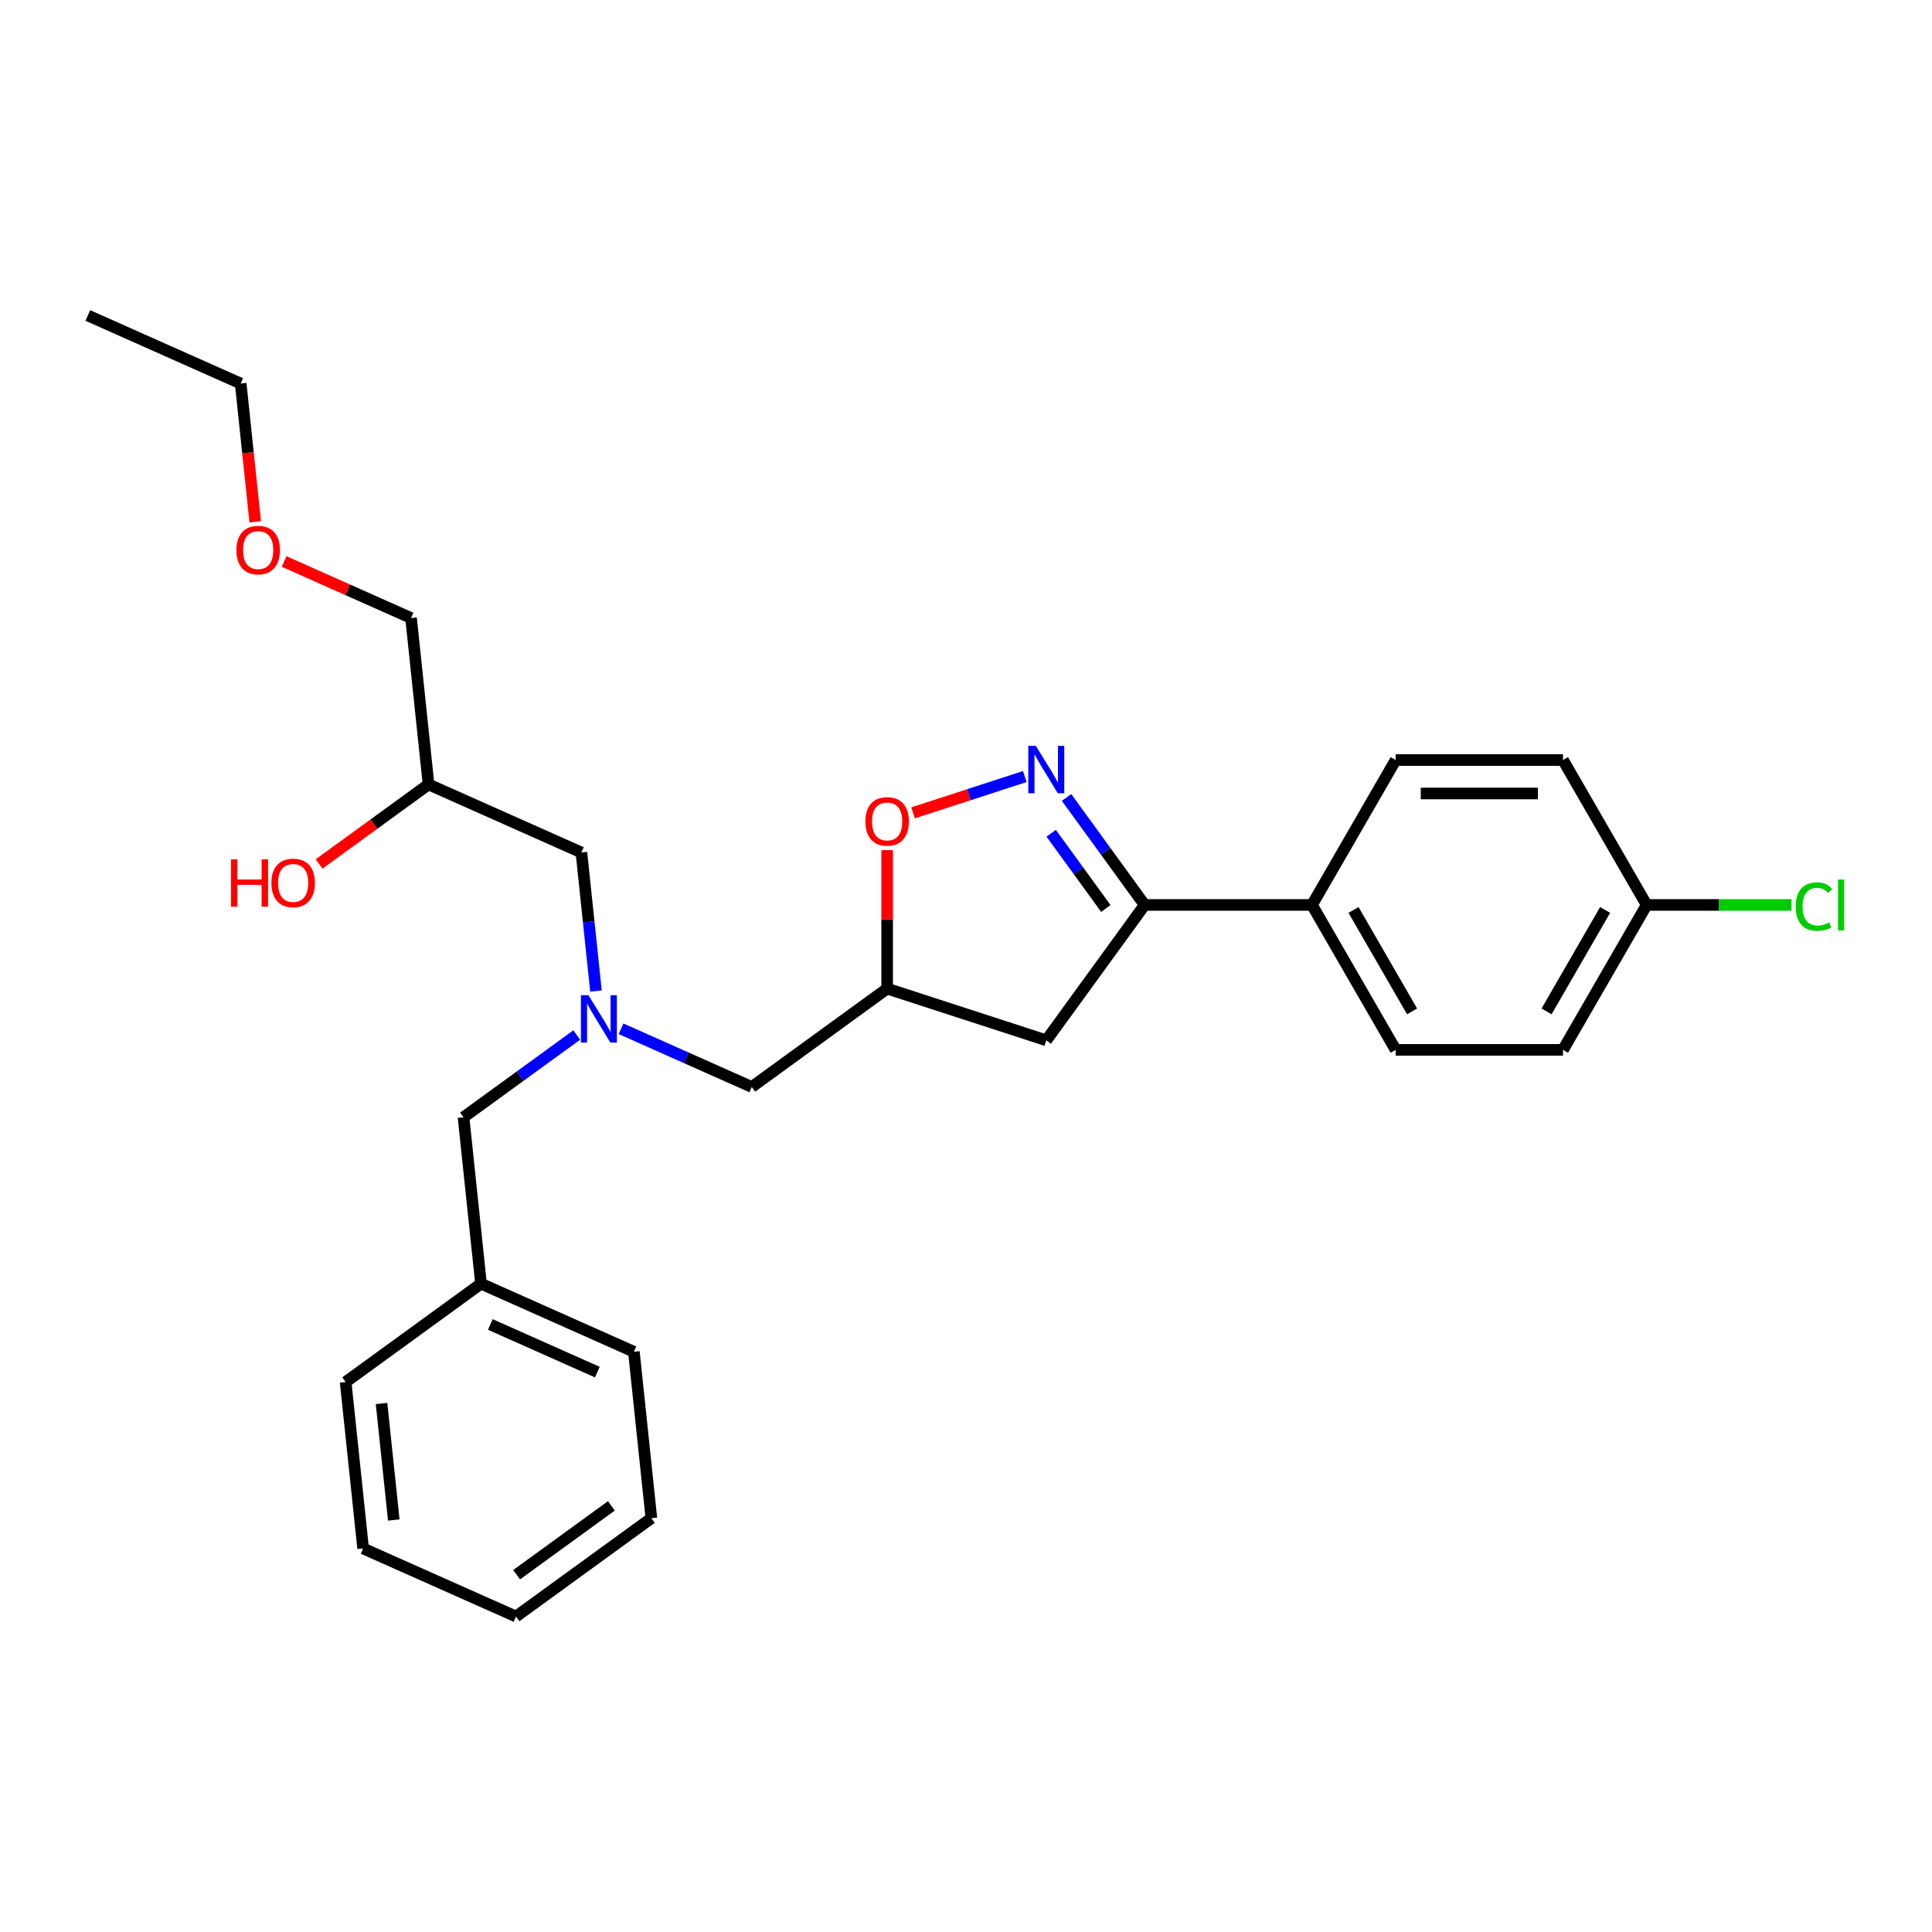 <?xml version='1.0' encoding='iso-8859-1'?>
<svg version='1.1' baseProfile='full'
              xmlns='http://www.w3.org/2000/svg'
                      xmlns:rdkit='http://www.rdkit.org/xml'
                      xmlns:xlink='http://www.w3.org/1999/xlink'
                  xml:space='preserve'
width='1000px' height='1000px' viewBox='0 0 1000 1000'>
<!-- END OF HEADER -->
<rect style='opacity:1.0;fill:#FFFFFF;stroke:none' width='1000' height='1000' x='0' y='0'> </rect>
<path class='bond-0' d='M 308.473,512.958 L 304.704,477.104' style='fill:none;fill-rule:evenodd;stroke:#0000FF;stroke-width:6px;stroke-linecap:butt;stroke-linejoin:miter;stroke-opacity:1' />
<path class='bond-0' d='M 304.704,477.104 L 300.936,441.25' style='fill:none;fill-rule:evenodd;stroke:#000000;stroke-width:6px;stroke-linecap:butt;stroke-linejoin:miter;stroke-opacity:1' />
<path class='bond-1' d='M 321.457,532.494 L 355.286,547.555' style='fill:none;fill-rule:evenodd;stroke:#0000FF;stroke-width:6px;stroke-linecap:butt;stroke-linejoin:miter;stroke-opacity:1' />
<path class='bond-1' d='M 355.286,547.555 L 389.114,562.617' style='fill:none;fill-rule:evenodd;stroke:#000000;stroke-width:6px;stroke-linecap:butt;stroke-linejoin:miter;stroke-opacity:1' />
<path class='bond-2' d='M 298.522,535.72 L 269.22,557.009' style='fill:none;fill-rule:evenodd;stroke:#0000FF;stroke-width:6px;stroke-linecap:butt;stroke-linejoin:miter;stroke-opacity:1' />
<path class='bond-2' d='M 269.22,557.009 L 239.918,578.298' style='fill:none;fill-rule:evenodd;stroke:#000000;stroke-width:6px;stroke-linecap:butt;stroke-linejoin:miter;stroke-opacity:1' />
<path class='bond-3' d='M 300.936,441.25 L 221.811,406.021' style='fill:none;fill-rule:evenodd;stroke:#000000;stroke-width:6px;stroke-linecap:butt;stroke-linejoin:miter;stroke-opacity:1' />
<path class='bond-4' d='M 221.811,406.021 L 212.758,319.883' style='fill:none;fill-rule:evenodd;stroke:#000000;stroke-width:6px;stroke-linecap:butt;stroke-linejoin:miter;stroke-opacity:1' />
<path class='bond-5' d='M 221.811,406.021 L 193.488,426.599' style='fill:none;fill-rule:evenodd;stroke:#000000;stroke-width:6px;stroke-linecap:butt;stroke-linejoin:miter;stroke-opacity:1' />
<path class='bond-5' d='M 193.488,426.599 L 165.165,447.177' style='fill:none;fill-rule:evenodd;stroke:#FF0000;stroke-width:6px;stroke-linecap:butt;stroke-linejoin:miter;stroke-opacity:1' />
<path class='bond-6' d='M 389.114,562.617 L 459.186,511.707' style='fill:none;fill-rule:evenodd;stroke:#000000;stroke-width:6px;stroke-linecap:butt;stroke-linejoin:miter;stroke-opacity:1' />
<path class='bond-7' d='M 212.758,319.883 L 179.908,305.257' style='fill:none;fill-rule:evenodd;stroke:#000000;stroke-width:6px;stroke-linecap:butt;stroke-linejoin:miter;stroke-opacity:1' />
<path class='bond-7' d='M 179.908,305.257 L 147.058,290.631' style='fill:none;fill-rule:evenodd;stroke:#FF0000;stroke-width:6px;stroke-linecap:butt;stroke-linejoin:miter;stroke-opacity:1' />
<path class='bond-8' d='M 132.102,270.086 L 128.34,234.301' style='fill:none;fill-rule:evenodd;stroke:#FF0000;stroke-width:6px;stroke-linecap:butt;stroke-linejoin:miter;stroke-opacity:1' />
<path class='bond-8' d='M 128.34,234.301 L 124.579,198.516' style='fill:none;fill-rule:evenodd;stroke:#000000;stroke-width:6px;stroke-linecap:butt;stroke-linejoin:miter;stroke-opacity:1' />
<path class='bond-9' d='M 124.579,198.516 L 45.455,163.287' style='fill:none;fill-rule:evenodd;stroke:#000000;stroke-width:6px;stroke-linecap:butt;stroke-linejoin:miter;stroke-opacity:1' />
<path class='bond-10' d='M 592.469,468.4 L 541.559,538.472' style='fill:none;fill-rule:evenodd;stroke:#000000;stroke-width:6px;stroke-linecap:butt;stroke-linejoin:miter;stroke-opacity:1' />
<path class='bond-11' d='M 592.469,468.4 L 572.256,440.58' style='fill:none;fill-rule:evenodd;stroke:#000000;stroke-width:6px;stroke-linecap:butt;stroke-linejoin:miter;stroke-opacity:1' />
<path class='bond-11' d='M 572.256,440.58 L 552.043,412.759' style='fill:none;fill-rule:evenodd;stroke:#0000FF;stroke-width:6px;stroke-linecap:butt;stroke-linejoin:miter;stroke-opacity:1' />
<path class='bond-11' d='M 572.391,470.236 L 558.242,450.762' style='fill:none;fill-rule:evenodd;stroke:#000000;stroke-width:6px;stroke-linecap:butt;stroke-linejoin:miter;stroke-opacity:1' />
<path class='bond-11' d='M 558.242,450.762 L 544.093,431.287' style='fill:none;fill-rule:evenodd;stroke:#0000FF;stroke-width:6px;stroke-linecap:butt;stroke-linejoin:miter;stroke-opacity:1' />
<path class='bond-12' d='M 592.469,468.4 L 679.082,468.4' style='fill:none;fill-rule:evenodd;stroke:#000000;stroke-width:6px;stroke-linecap:butt;stroke-linejoin:miter;stroke-opacity:1' />
<path class='bond-13' d='M 541.559,538.472 L 459.186,511.707' style='fill:none;fill-rule:evenodd;stroke:#000000;stroke-width:6px;stroke-linecap:butt;stroke-linejoin:miter;stroke-opacity:1' />
<path class='bond-14' d='M 459.186,511.707 L 459.186,475.875' style='fill:none;fill-rule:evenodd;stroke:#000000;stroke-width:6px;stroke-linecap:butt;stroke-linejoin:miter;stroke-opacity:1' />
<path class='bond-14' d='M 459.186,475.875 L 459.186,440.043' style='fill:none;fill-rule:evenodd;stroke:#FF0000;stroke-width:6px;stroke-linecap:butt;stroke-linejoin:miter;stroke-opacity:1' />
<path class='bond-15' d='M 472.611,420.732 L 501.528,411.336' style='fill:none;fill-rule:evenodd;stroke:#FF0000;stroke-width:6px;stroke-linecap:butt;stroke-linejoin:miter;stroke-opacity:1' />
<path class='bond-15' d='M 501.528,411.336 L 530.445,401.941' style='fill:none;fill-rule:evenodd;stroke:#0000FF;stroke-width:6px;stroke-linecap:butt;stroke-linejoin:miter;stroke-opacity:1' />
<path class='bond-16' d='M 248.972,664.436 L 239.918,578.298' style='fill:none;fill-rule:evenodd;stroke:#000000;stroke-width:6px;stroke-linecap:butt;stroke-linejoin:miter;stroke-opacity:1' />
<path class='bond-17' d='M 248.972,664.436 L 328.096,699.665' style='fill:none;fill-rule:evenodd;stroke:#000000;stroke-width:6px;stroke-linecap:butt;stroke-linejoin:miter;stroke-opacity:1' />
<path class='bond-17' d='M 253.795,685.545 L 309.182,710.206' style='fill:none;fill-rule:evenodd;stroke:#000000;stroke-width:6px;stroke-linecap:butt;stroke-linejoin:miter;stroke-opacity:1' />
<path class='bond-18' d='M 248.972,664.436 L 178.9,715.346' style='fill:none;fill-rule:evenodd;stroke:#000000;stroke-width:6px;stroke-linecap:butt;stroke-linejoin:miter;stroke-opacity:1' />
<path class='bond-19' d='M 852.308,468.4 L 809.001,543.409' style='fill:none;fill-rule:evenodd;stroke:#000000;stroke-width:6px;stroke-linecap:butt;stroke-linejoin:miter;stroke-opacity:1' />
<path class='bond-19' d='M 830.81,470.991 L 800.495,523.497' style='fill:none;fill-rule:evenodd;stroke:#000000;stroke-width:6px;stroke-linecap:butt;stroke-linejoin:miter;stroke-opacity:1' />
<path class='bond-20' d='M 852.308,468.4 L 889.802,468.4' style='fill:none;fill-rule:evenodd;stroke:#000000;stroke-width:6px;stroke-linecap:butt;stroke-linejoin:miter;stroke-opacity:1' />
<path class='bond-20' d='M 889.802,468.4 L 927.297,468.4' style='fill:none;fill-rule:evenodd;stroke:#00CC00;stroke-width:6px;stroke-linecap:butt;stroke-linejoin:miter;stroke-opacity:1' />
<path class='bond-21' d='M 852.308,468.4 L 809.001,393.392' style='fill:none;fill-rule:evenodd;stroke:#000000;stroke-width:6px;stroke-linecap:butt;stroke-linejoin:miter;stroke-opacity:1' />
<path class='bond-22' d='M 679.082,468.4 L 722.388,393.392' style='fill:none;fill-rule:evenodd;stroke:#000000;stroke-width:6px;stroke-linecap:butt;stroke-linejoin:miter;stroke-opacity:1' />
<path class='bond-23' d='M 679.082,468.4 L 722.388,543.409' style='fill:none;fill-rule:evenodd;stroke:#000000;stroke-width:6px;stroke-linecap:butt;stroke-linejoin:miter;stroke-opacity:1' />
<path class='bond-23' d='M 700.58,470.991 L 730.894,523.497' style='fill:none;fill-rule:evenodd;stroke:#000000;stroke-width:6px;stroke-linecap:butt;stroke-linejoin:miter;stroke-opacity:1' />
<path class='bond-24' d='M 809.001,393.392 L 722.388,393.392' style='fill:none;fill-rule:evenodd;stroke:#000000;stroke-width:6px;stroke-linecap:butt;stroke-linejoin:miter;stroke-opacity:1' />
<path class='bond-24' d='M 796.009,410.714 L 735.38,410.714' style='fill:none;fill-rule:evenodd;stroke:#000000;stroke-width:6px;stroke-linecap:butt;stroke-linejoin:miter;stroke-opacity:1' />
<path class='bond-25' d='M 809.001,543.409 L 722.388,543.409' style='fill:none;fill-rule:evenodd;stroke:#000000;stroke-width:6px;stroke-linecap:butt;stroke-linejoin:miter;stroke-opacity:1' />
<path class='bond-26' d='M 328.096,699.665 L 337.15,785.803' style='fill:none;fill-rule:evenodd;stroke:#000000;stroke-width:6px;stroke-linecap:butt;stroke-linejoin:miter;stroke-opacity:1' />
<path class='bond-27' d='M 178.9,715.346 L 187.954,801.484' style='fill:none;fill-rule:evenodd;stroke:#000000;stroke-width:6px;stroke-linecap:butt;stroke-linejoin:miter;stroke-opacity:1' />
<path class='bond-27' d='M 197.486,726.456 L 203.824,786.753' style='fill:none;fill-rule:evenodd;stroke:#000000;stroke-width:6px;stroke-linecap:butt;stroke-linejoin:miter;stroke-opacity:1' />
<path class='bond-28' d='M 337.15,785.803 L 267.079,836.713' style='fill:none;fill-rule:evenodd;stroke:#000000;stroke-width:6px;stroke-linecap:butt;stroke-linejoin:miter;stroke-opacity:1' />
<path class='bond-28' d='M 316.457,779.425 L 267.407,815.062' style='fill:none;fill-rule:evenodd;stroke:#000000;stroke-width:6px;stroke-linecap:butt;stroke-linejoin:miter;stroke-opacity:1' />
<path class='bond-29' d='M 187.954,801.484 L 267.079,836.713' style='fill:none;fill-rule:evenodd;stroke:#000000;stroke-width:6px;stroke-linecap:butt;stroke-linejoin:miter;stroke-opacity:1' />
<path  class='atom-0' d='M 304.567 515.124
L 312.605 528.116
Q 313.402 529.397, 314.684 531.719
Q 315.966 534.04, 316.035 534.179
L 316.035 515.124
L 319.292 515.124
L 319.292 539.652
L 315.931 539.652
L 307.304 525.448
Q 306.3 523.785, 305.226 521.879
Q 304.186 519.974, 303.875 519.385
L 303.875 539.652
L 300.687 539.652
L 300.687 515.124
L 304.567 515.124
' fill='#0000FF'/>
<path  class='atom-3' d='M 119.555 444.805
L 122.88 444.805
L 122.88 455.233
L 135.422 455.233
L 135.422 444.805
L 138.748 444.805
L 138.748 469.334
L 135.422 469.334
L 135.422 458.005
L 122.88 458.005
L 122.88 469.334
L 119.555 469.334
L 119.555 444.805
' fill='#FF0000'/>
<path  class='atom-3' d='M 140.48 457
Q 140.48 451.11, 143.39 447.819
Q 146.301 444.528, 151.74 444.528
Q 157.179 444.528, 160.089 447.819
Q 163 451.11, 163 457
Q 163 462.959, 160.055 466.354
Q 157.11 469.715, 151.74 469.715
Q 146.335 469.715, 143.39 466.354
Q 140.48 462.994, 140.48 457
M 151.74 466.943
Q 155.482 466.943, 157.491 464.449
Q 159.535 461.92, 159.535 457
Q 159.535 452.184, 157.491 449.759
Q 155.482 447.299, 151.74 447.299
Q 147.998 447.299, 145.954 449.725
Q 143.945 452.15, 143.945 457
Q 143.945 461.954, 145.954 464.449
Q 147.998 466.943, 151.74 466.943
' fill='#FF0000'/>
<path  class='atom-6' d='M 122.373 284.723
Q 122.373 278.834, 125.283 275.542
Q 128.194 272.251, 133.633 272.251
Q 139.072 272.251, 141.982 275.542
Q 144.893 278.834, 144.893 284.723
Q 144.893 290.682, 141.948 294.077
Q 139.003 297.438, 133.633 297.438
Q 128.228 297.438, 125.283 294.077
Q 122.373 290.717, 122.373 284.723
M 133.633 294.666
Q 137.375 294.666, 139.384 292.172
Q 141.428 289.643, 141.428 284.723
Q 141.428 279.908, 139.384 277.482
Q 137.375 275.023, 133.633 275.023
Q 129.891 275.023, 127.847 277.448
Q 125.838 279.873, 125.838 284.723
Q 125.838 289.678, 127.847 292.172
Q 129.891 294.666, 133.633 294.666
' fill='#FF0000'/>
<path  class='atom-11' d='M 447.926 425.163
Q 447.926 419.274, 450.836 415.982
Q 453.746 412.691, 459.186 412.691
Q 464.625 412.691, 467.535 415.982
Q 470.445 419.274, 470.445 425.163
Q 470.445 431.122, 467.5 434.518
Q 464.556 437.878, 459.186 437.878
Q 453.781 437.878, 450.836 434.518
Q 447.926 431.157, 447.926 425.163
M 459.186 435.106
Q 462.927 435.106, 464.937 432.612
Q 466.981 430.083, 466.981 425.163
Q 466.981 420.348, 464.937 417.923
Q 462.927 415.463, 459.186 415.463
Q 455.444 415.463, 453.4 417.888
Q 451.39 420.313, 451.39 425.163
Q 451.39 430.118, 453.4 432.612
Q 455.444 435.106, 459.186 435.106
' fill='#FF0000'/>
<path  class='atom-12' d='M 536.137 386.065
L 544.175 399.057
Q 544.972 400.339, 546.254 402.66
Q 547.536 404.981, 547.605 405.12
L 547.605 386.065
L 550.861 386.065
L 550.861 410.594
L 547.501 410.594
L 538.874 396.389
Q 537.87 394.726, 536.796 392.821
Q 535.756 390.915, 535.444 390.326
L 535.444 410.594
L 532.257 410.594
L 532.257 386.065
L 536.137 386.065
' fill='#0000FF'/>
<path  class='atom-17' d='M 929.462 469.249
Q 929.462 463.152, 932.303 459.964
Q 935.179 456.742, 940.618 456.742
Q 945.676 456.742, 948.379 460.311
L 946.092 462.182
Q 944.117 459.583, 940.618 459.583
Q 936.911 459.583, 934.936 462.078
Q 932.996 464.538, 932.996 469.249
Q 932.996 474.1, 935.006 476.594
Q 937.05 479.089, 940.999 479.089
Q 943.702 479.089, 946.854 477.46
L 947.824 480.059
Q 946.542 480.89, 944.602 481.375
Q 942.662 481.86, 940.514 481.86
Q 935.179 481.86, 932.303 478.603
Q 929.462 475.347, 929.462 469.249
' fill='#00CC00'/>
<path  class='atom-17' d='M 951.358 455.253
L 954.545 455.253
L 954.545 481.548
L 951.358 481.548
L 951.358 455.253
' fill='#00CC00'/>
</svg>
